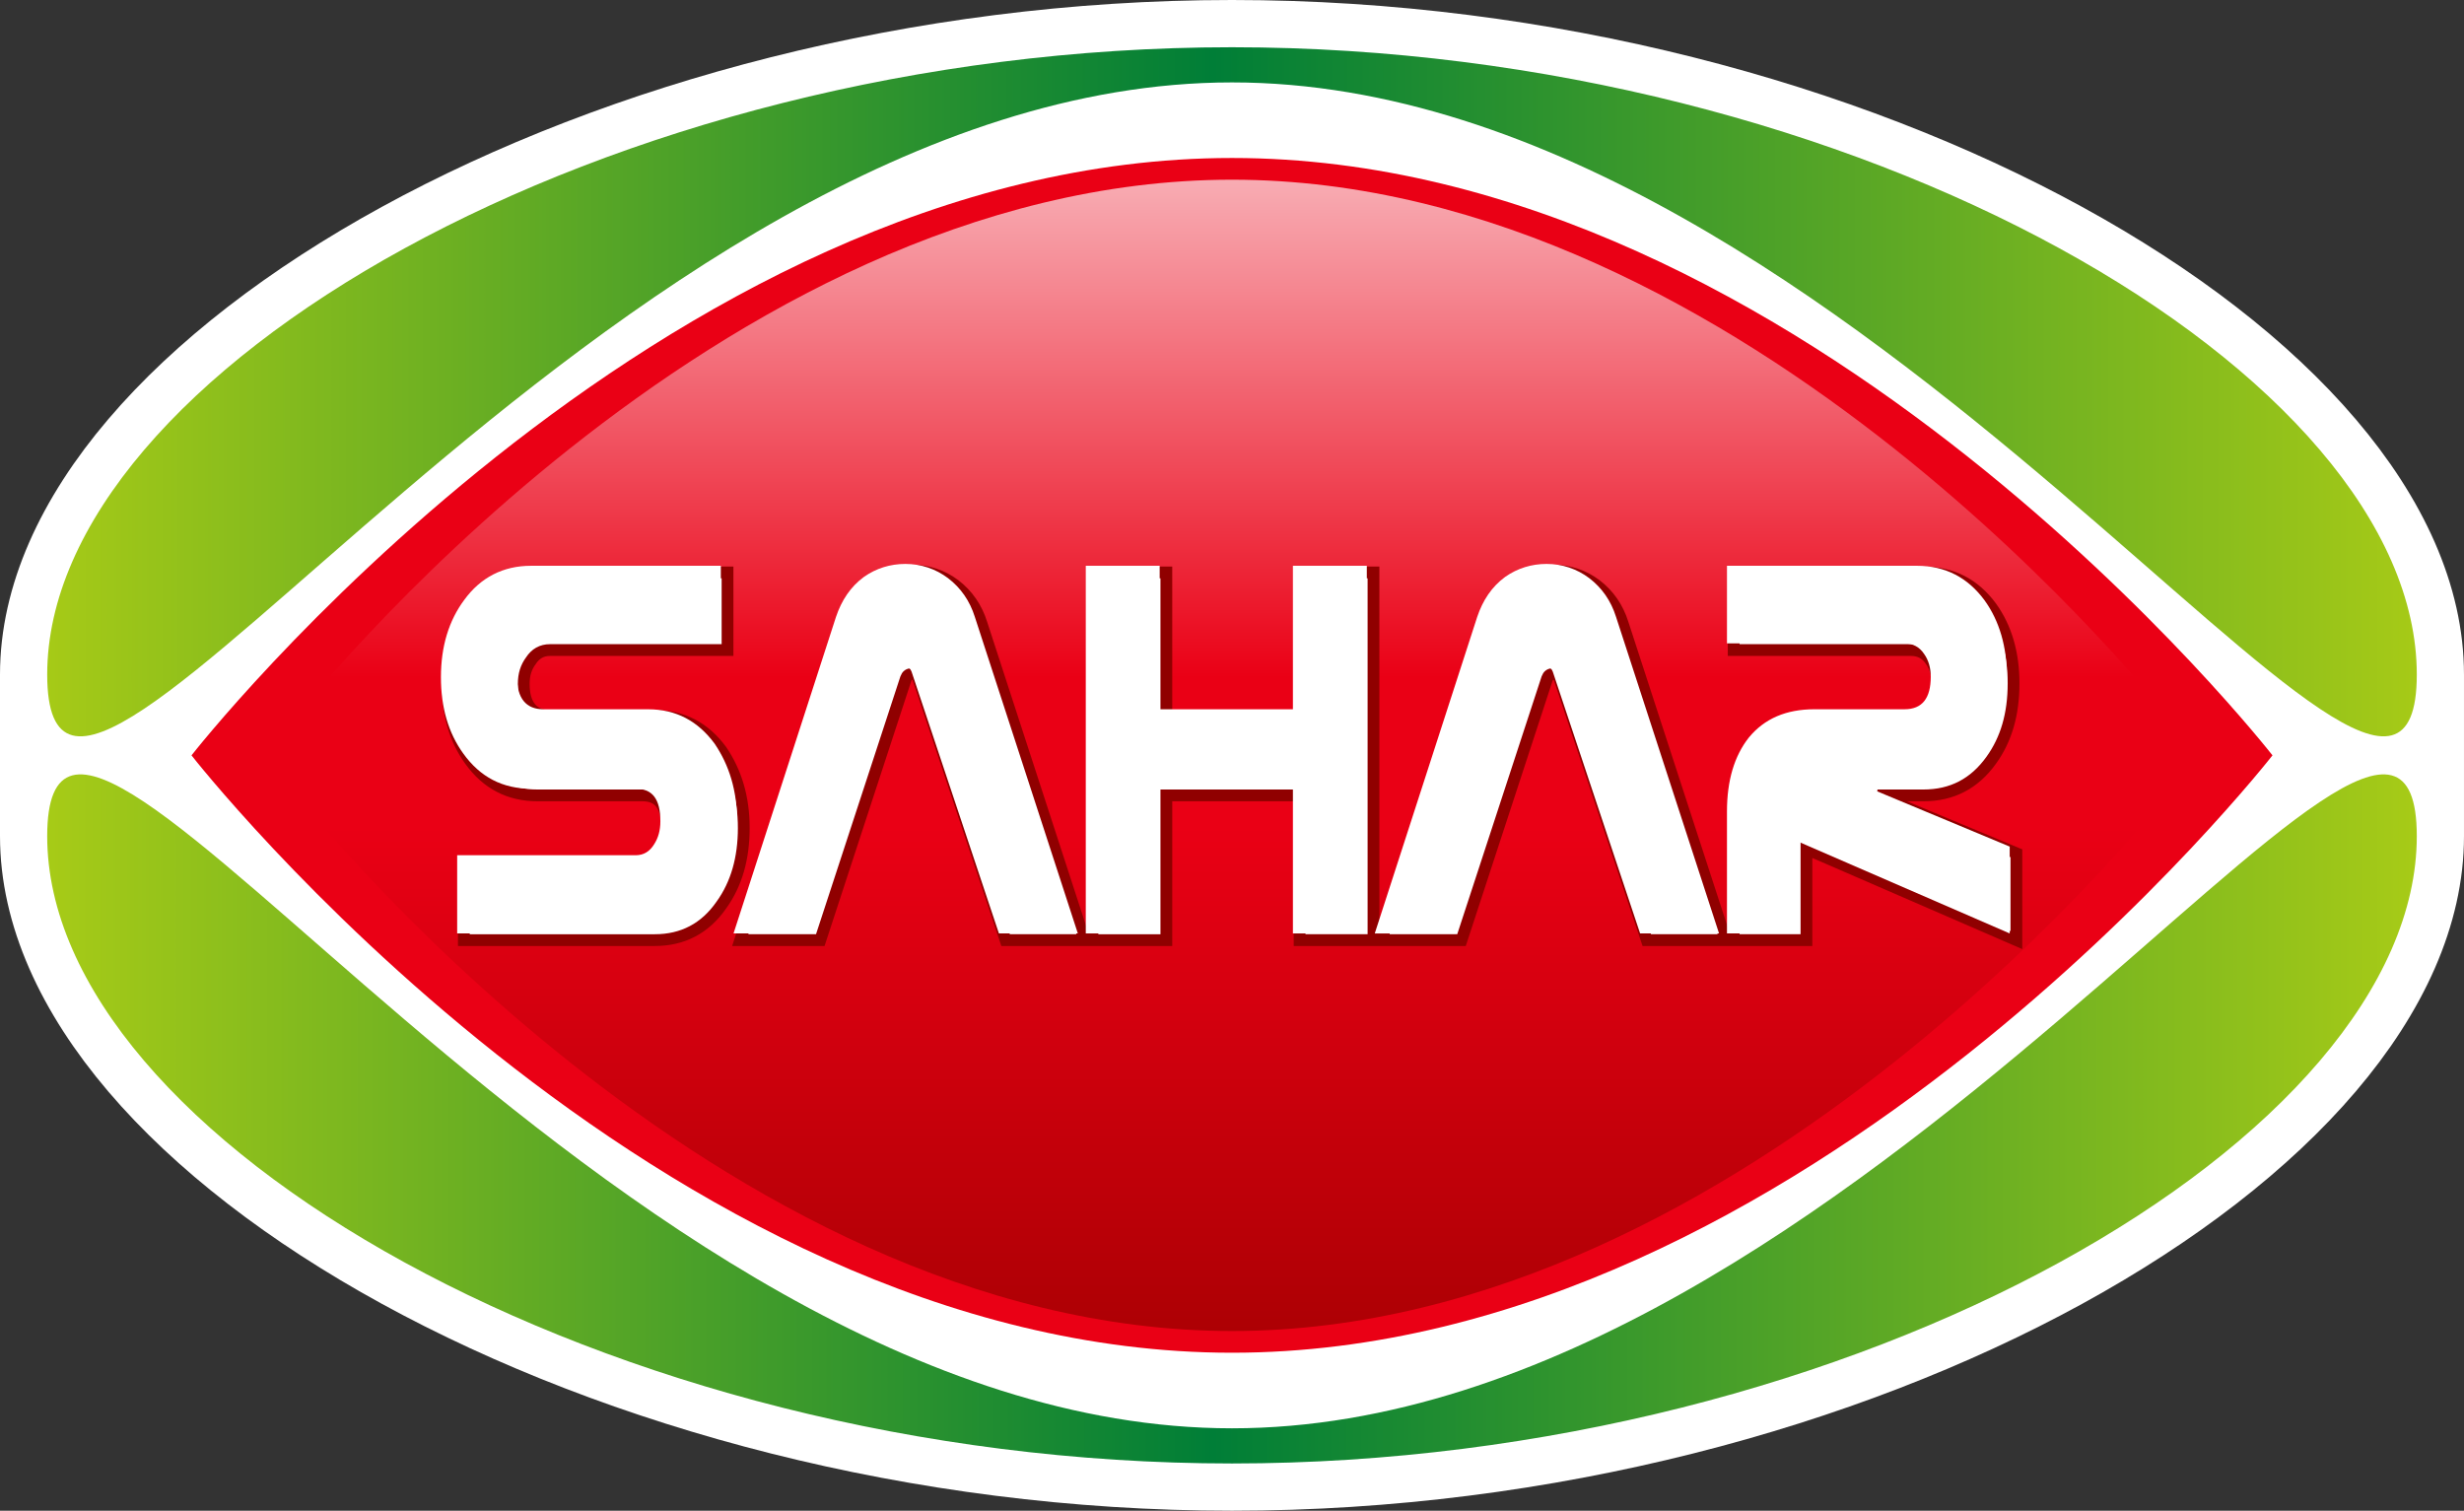 <?xml version="1.0" encoding="utf-8"?>
<!-- Generator: Adobe Illustrator 17.0.0, SVG Export Plug-In . SVG Version: 6.00 Build 0)  -->
<!DOCTYPE svg PUBLIC "-//W3C//DTD SVG 1.1//EN" "http://www.w3.org/Graphics/SVG/1.1/DTD/svg11.dtd">
<svg version="1.1" id="Layer_1" xmlns="http://www.w3.org/2000/svg" xmlns:xlink="http://www.w3.org/1999/xlink" x="0px" y="0px"
	 width="302.421px" height="185.41px" viewBox="0 0 302.421 185.41" enable-background="new 0 0 302.421 185.41"
	 xml:space="preserve">
<rect x="0" y="0" width="302.421" height="185.41" fill="#333333" stroke="none"/>
<g>
	
		<path fill-rule="evenodd" clip-rule="evenodd" fill="#FFFFFF" stroke="#FFFFFF" stroke-width="11.598" stroke-miterlimit="3.864" d="
		M296.621,102.62c0,36.86-68.49,76.991-145.405,76.991c-76.916,0-145.417-40.131-145.417-76.991V82.79
		c0-36.86,68.49-76.991,145.406-76.991c76.916,0,145.416,40.131,145.416,76.991V102.62z"/>
	
		<linearGradient id="SVGID_1_" gradientUnits="userSpaceOnUse" x1="1697.794" y1="-8209.915" x2="1988.627" y2="-8209.915" gradientTransform="matrix(1 0 0 1 -1692 8258)">
		<stop  offset="0" style="stop-color:#A6CA17"/>
		<stop  offset="0.492" style="stop-color:#007E37"/>
		<stop  offset="1" style="stop-color:#A6CA17"/>
	</linearGradient>
	<path fill-rule="evenodd" clip-rule="evenodd" fill="url(#SVGID_1_)" d="M5.794,82.79c0-36.86,68.501-76.991,145.417-76.991
		S296.627,45.931,296.627,82.79c0,36.86-68.502-72.676-145.417-72.676S5.794,119.65,5.794,82.79z"/>
	
		<linearGradient id="SVGID_2_" gradientUnits="userSpaceOnUse" x1="1697.794" y1="-8120.675" x2="1988.627" y2="-8120.675" gradientTransform="matrix(1 0 0 1 -1692 8258)">
		<stop  offset="0" style="stop-color:#A7CB17"/>
		<stop  offset="0.492" style="stop-color:#007E37"/>
		<stop  offset="1" style="stop-color:#A7CB17"/>
	</linearGradient>
	<path fill-rule="evenodd" clip-rule="evenodd" fill="url(#SVGID_2_)" d="M296.627,102.62c0,36.86-68.501,76.991-145.417,76.991
		c-76.916,0-145.417-40.131-145.417-76.991c0-36.86,68.501,72.676,145.417,72.676C228.126,175.297,296.627,65.76,296.627,102.62z"/>
	<path fill-rule="evenodd" clip-rule="evenodd" fill="#EA0015" d="M23.506,92.705c0,0,57.174-73.316,127.704-73.316
		s127.704,73.316,127.704,73.316s-57.174,73.316-127.704,73.316S23.506,92.705,23.506,92.705z"/>
	<path fill-rule="evenodd" clip-rule="evenodd" fill="none" d="M6.636,82.984"/>
	
		<linearGradient id="SVGID_3_" gradientUnits="userSpaceOnUse" x1="1843.21" y1="-8235.946" x2="1843.21" y2="-8169.961" gradientTransform="matrix(1 0 0 1 -1692 8258)">
		<stop  offset="0" style="stop-color:#F8ACB3"/>
		<stop  offset="0.926" style="stop-color:#EA0015"/>
		<stop  offset="1" style="stop-color:#EA0015"/>
	</linearGradient>
	<path fill-rule="evenodd" clip-rule="evenodd" fill="url(#SVGID_3_)" d="M36.283,88.038c0,0,51.445-65.984,114.922-65.984
		c63.476,0,114.933,65.984,114.933,65.984H36.283z"/>
	
		<linearGradient id="SVGID_4_" gradientUnits="userSpaceOnUse" x1="1843.21" y1="-8094.644" x2="1843.21" y2="-8160.628" gradientTransform="matrix(1 0 0 1 -1692 8258)">
		<stop  offset="0" style="stop-color:#AD0004"/>
		<stop  offset="0.938" style="stop-color:#EA0015"/>
		<stop  offset="1" style="stop-color:#EA0015"/>
	</linearGradient>
	<path fill-rule="evenodd" clip-rule="evenodd" fill="url(#SVGID_4_)" d="M266.137,97.372c0,0-51.445,65.984-114.921,65.984
		c-63.477,0-114.933-65.984-114.933-65.984H266.137z"/>
	<g>
		<g>
			<path fill-rule="evenodd" clip-rule="evenodd" fill="#FFFFFF" d="M133.11,115.38l-12.644-38.85
				c-0.618-1.964-1.717-3.552-3.297-4.761c-1.512-1.134-3.299-1.739-5.223-1.739c-1.856,0-3.573,0.529-5.085,1.588
				c-1.65,1.208-2.748,2.872-3.436,4.912l-12.574,38.85h9.826l10.513-32.123c0.137-0.377,0.344-0.529,0.756-0.529
				s0.619,0.152,0.756,0.529l10.718,32.123H133.11z"/>
			<path fill-rule="evenodd" clip-rule="evenodd" fill="#FFFFFF" d="M91.287,101.624c0-3.778-0.962-6.877-2.749-9.523
				c-2.062-2.797-4.741-4.232-8.176-4.232h-12.85c-2.13,0-3.229-1.361-3.229-3.931c0-1.134,0.274-2.04,0.894-2.872
				c0.549-0.832,1.305-1.285,2.336-1.285h21.781v-9.524H66c-3.435,0-6.184,1.436-8.176,4.157c-1.924,2.571-2.886,5.745-2.886,9.524
				c0,3.703,0.894,6.802,2.749,9.372c2.062,2.872,4.809,4.309,8.313,4.309h12.85c2.061,0,3.022,1.285,3.022,4.005
				c0,1.134-0.274,2.042-0.756,2.797c-0.549,0.908-1.306,1.361-2.267,1.361H56.931v9.599h23.431c3.435,0,6.184-1.436,8.176-4.309
				C90.393,108.502,91.287,105.328,91.287,101.624z"/>
			<polygon fill-rule="evenodd" clip-rule="evenodd" fill="#FFFFFF" points="168.577,115.38 168.577,70.257 159.507,70.257 
				159.507,87.869 143.154,87.869 143.154,70.257 134.084,70.257 134.084,115.38 143.154,115.38 143.154,97.619 159.507,97.619 
				159.507,115.38 			"/>
			<path fill-rule="evenodd" clip-rule="evenodd" fill="#FFFFFF" d="M211.809,115.38l-12.643-38.85
				c-0.619-1.964-1.717-3.552-3.297-4.761c-1.512-1.134-3.298-1.739-5.223-1.739c-1.855,0-3.573,0.529-5.085,1.588
				c-1.649,1.208-2.748,2.872-3.436,4.912l-12.574,38.85h9.826l10.513-32.123c0.137-0.377,0.344-0.529,0.756-0.529
				c0.412,0,0.619,0.152,0.756,0.529l10.718,32.123H211.809z"/>
			<path fill-rule="evenodd" clip-rule="evenodd" fill="#FFFFFF" d="M247.483,115.38v-10.657l-17.041-7.104h5.634
				c3.505,0,6.253-1.436,8.314-4.309c1.855-2.57,2.747-5.669,2.747-9.448c0-3.627-0.892-6.802-2.747-9.371
				c-2.062-2.797-4.81-4.233-8.314-4.233h-23.293v9.524h21.782c1.03,0,1.856,0.453,2.405,1.285c0.55,0.755,0.825,1.738,0.825,2.795
				c0,2.646-1.03,4.007-3.23,4.007h-11.062c-3.436,0-6.115,1.134-8.04,3.477c-1.787,2.268-2.68,5.29-2.68,9.07v14.965h8.933v-11.186
				L247.483,115.38z"/>
			<path fill="none" stroke="#900000" stroke-width="1.445" stroke-miterlimit="3.864" d="M133.11,115.38h-9.689l-10.718-32.123
				c-0.137-0.377-0.344-0.529-0.756-0.529s-0.619,0.152-0.756,0.529l-10.513,32.123h-9.826l12.574-38.85
				c0.688-2.04,1.787-3.703,3.436-4.912c1.512-1.059,3.229-1.588,5.085-1.588c1.924,0,3.71,0.605,5.223,1.739
				c1.58,1.209,2.679,2.797,3.297,4.761L133.11,115.38z M91.287,101.624c0,3.705-0.894,6.879-2.749,9.448
				c-1.992,2.873-4.741,4.309-8.176,4.309H56.931v-9.599H78.85c0.961,0,1.717-0.453,2.267-1.361
				c0.481-0.755,0.756-1.663,0.756-2.797c0-2.721-0.961-4.005-3.022-4.005H66c-3.504,0-6.251-1.436-8.313-4.309
				c-1.856-2.57-2.749-5.669-2.749-9.372c0-3.779,0.962-6.953,2.886-9.524c1.992-2.721,4.741-4.157,8.176-4.157h23.293v9.524H67.512
				c-1.031,0-1.787,0.453-2.336,1.285c-0.619,0.832-0.894,1.738-0.894,2.872c0,2.57,1.1,3.931,3.229,3.931h12.85
				c3.435,0,6.114,1.435,8.176,4.232C90.325,94.747,91.287,97.846,91.287,101.624z M168.577,115.38h-9.07V97.619h-16.353v17.762
				h-9.07V70.257h9.07v17.611h16.353V70.257h9.07V115.38z M211.809,115.38h-9.688l-10.718-32.123
				c-0.138-0.377-0.344-0.529-0.756-0.529c-0.412,0-0.619,0.152-0.756,0.529l-10.513,32.123h-9.826l12.574-38.85
				c0.688-2.04,1.787-3.703,3.436-4.912c1.512-1.059,3.229-1.588,5.085-1.588c1.924,0,3.71,0.605,5.223,1.739
				c1.58,1.209,2.679,2.797,3.297,4.761L211.809,115.38z M247.483,115.38l-25.767-11.186v11.186h-8.933v-14.965
				c0-3.779,0.893-6.802,2.68-9.07c1.924-2.343,4.604-3.477,8.04-3.477h11.062c2.2,0,3.23-1.361,3.23-4.007
				c0-1.058-0.275-2.04-0.825-2.795c-0.549-0.832-1.374-1.285-2.405-1.285h-21.782v-9.524h23.293c3.505,0,6.253,1.436,8.314,4.233
				c1.855,2.569,2.747,5.745,2.747,9.371c0,3.779-0.892,6.879-2.747,9.448c-2.062,2.872-4.81,4.309-8.314,4.309h-5.634l17.041,7.104
				V115.38z"/>
		</g>
		<g>
			<path fill-rule="evenodd" clip-rule="evenodd" fill="#FFFFFF" d="M132.29,114.56L119.647,75.71
				c-0.619-1.964-1.717-3.552-3.297-4.761c-1.512-1.133-3.298-1.739-5.223-1.739c-1.855,0-3.573,0.529-5.085,1.588
				c-1.649,1.209-2.748,2.871-3.436,4.912L90.032,114.56h9.826l10.513-32.123c0.137-0.377,0.344-0.529,0.756-0.529
				c0.412,0,0.619,0.152,0.756,0.529l10.719,32.123H132.29z"/>
			<path fill-rule="evenodd" clip-rule="evenodd" fill="#FFFFFF" d="M90.467,100.804c0-3.778-0.962-6.877-2.749-9.523
				c-2.061-2.796-4.741-4.232-8.176-4.232h-12.85c-2.129,0-3.229-1.361-3.229-3.93c0-1.134,0.275-2.04,0.894-2.872
				c0.549-0.831,1.305-1.285,2.336-1.285h21.781v-9.524H65.18c-3.435,0-6.184,1.436-8.176,4.156
				c-1.924,2.571-2.886,5.745-2.886,9.524c0,3.703,0.894,6.802,2.749,9.372c2.062,2.873,4.81,4.309,8.313,4.309h12.85
				c2.062,0,3.022,1.285,3.022,4.005c0,1.134-0.274,2.041-0.756,2.797c-0.549,0.908-1.305,1.361-2.267,1.361H56.111v9.599h23.431
				c3.435,0,6.184-1.436,8.176-4.309C89.574,107.682,90.467,104.508,90.467,100.804z"/>
			<polygon fill-rule="evenodd" clip-rule="evenodd" fill="#FFFFFF" points="167.757,114.56 167.757,69.437 158.687,69.437 
				158.687,87.048 142.334,87.048 142.334,69.437 133.264,69.437 133.264,114.56 142.334,114.56 142.334,96.798 158.687,96.798 
				158.687,114.56 			"/>
			<path fill-rule="evenodd" clip-rule="evenodd" fill="#FFFFFF" d="M210.989,114.56L198.346,75.71
				c-0.619-1.964-1.717-3.552-3.297-4.761c-1.512-1.133-3.298-1.739-5.222-1.739c-1.856,0-3.573,0.529-5.085,1.588
				c-1.649,1.209-2.748,2.871-3.436,4.912l-12.574,38.851h9.826l10.513-32.123c0.137-0.377,0.344-0.529,0.756-0.529
				c0.412,0,0.619,0.152,0.756,0.529L201.3,114.56H210.989z"/>
			<path fill-rule="evenodd" clip-rule="evenodd" fill="#FFFFFF" d="M246.662,114.56v-10.658l-17.041-7.104h5.634
				c3.505,0,6.253-1.436,8.314-4.309c1.856-2.57,2.748-5.668,2.748-9.448c0-3.627-0.892-6.802-2.748-9.372
				c-2.062-2.797-4.809-4.232-8.314-4.232h-23.294v9.524h21.782c1.031,0,1.856,0.453,2.405,1.285
				c0.549,0.755,0.825,1.738,0.825,2.796c0,2.646-1.031,4.006-3.23,4.006h-11.062c-3.436,0-6.116,1.134-8.04,3.477
				c-1.787,2.268-2.68,5.29-2.68,9.07v14.965h8.933v-11.186L246.662,114.56z"/>
		</g>
	</g>
</g>
</svg>
